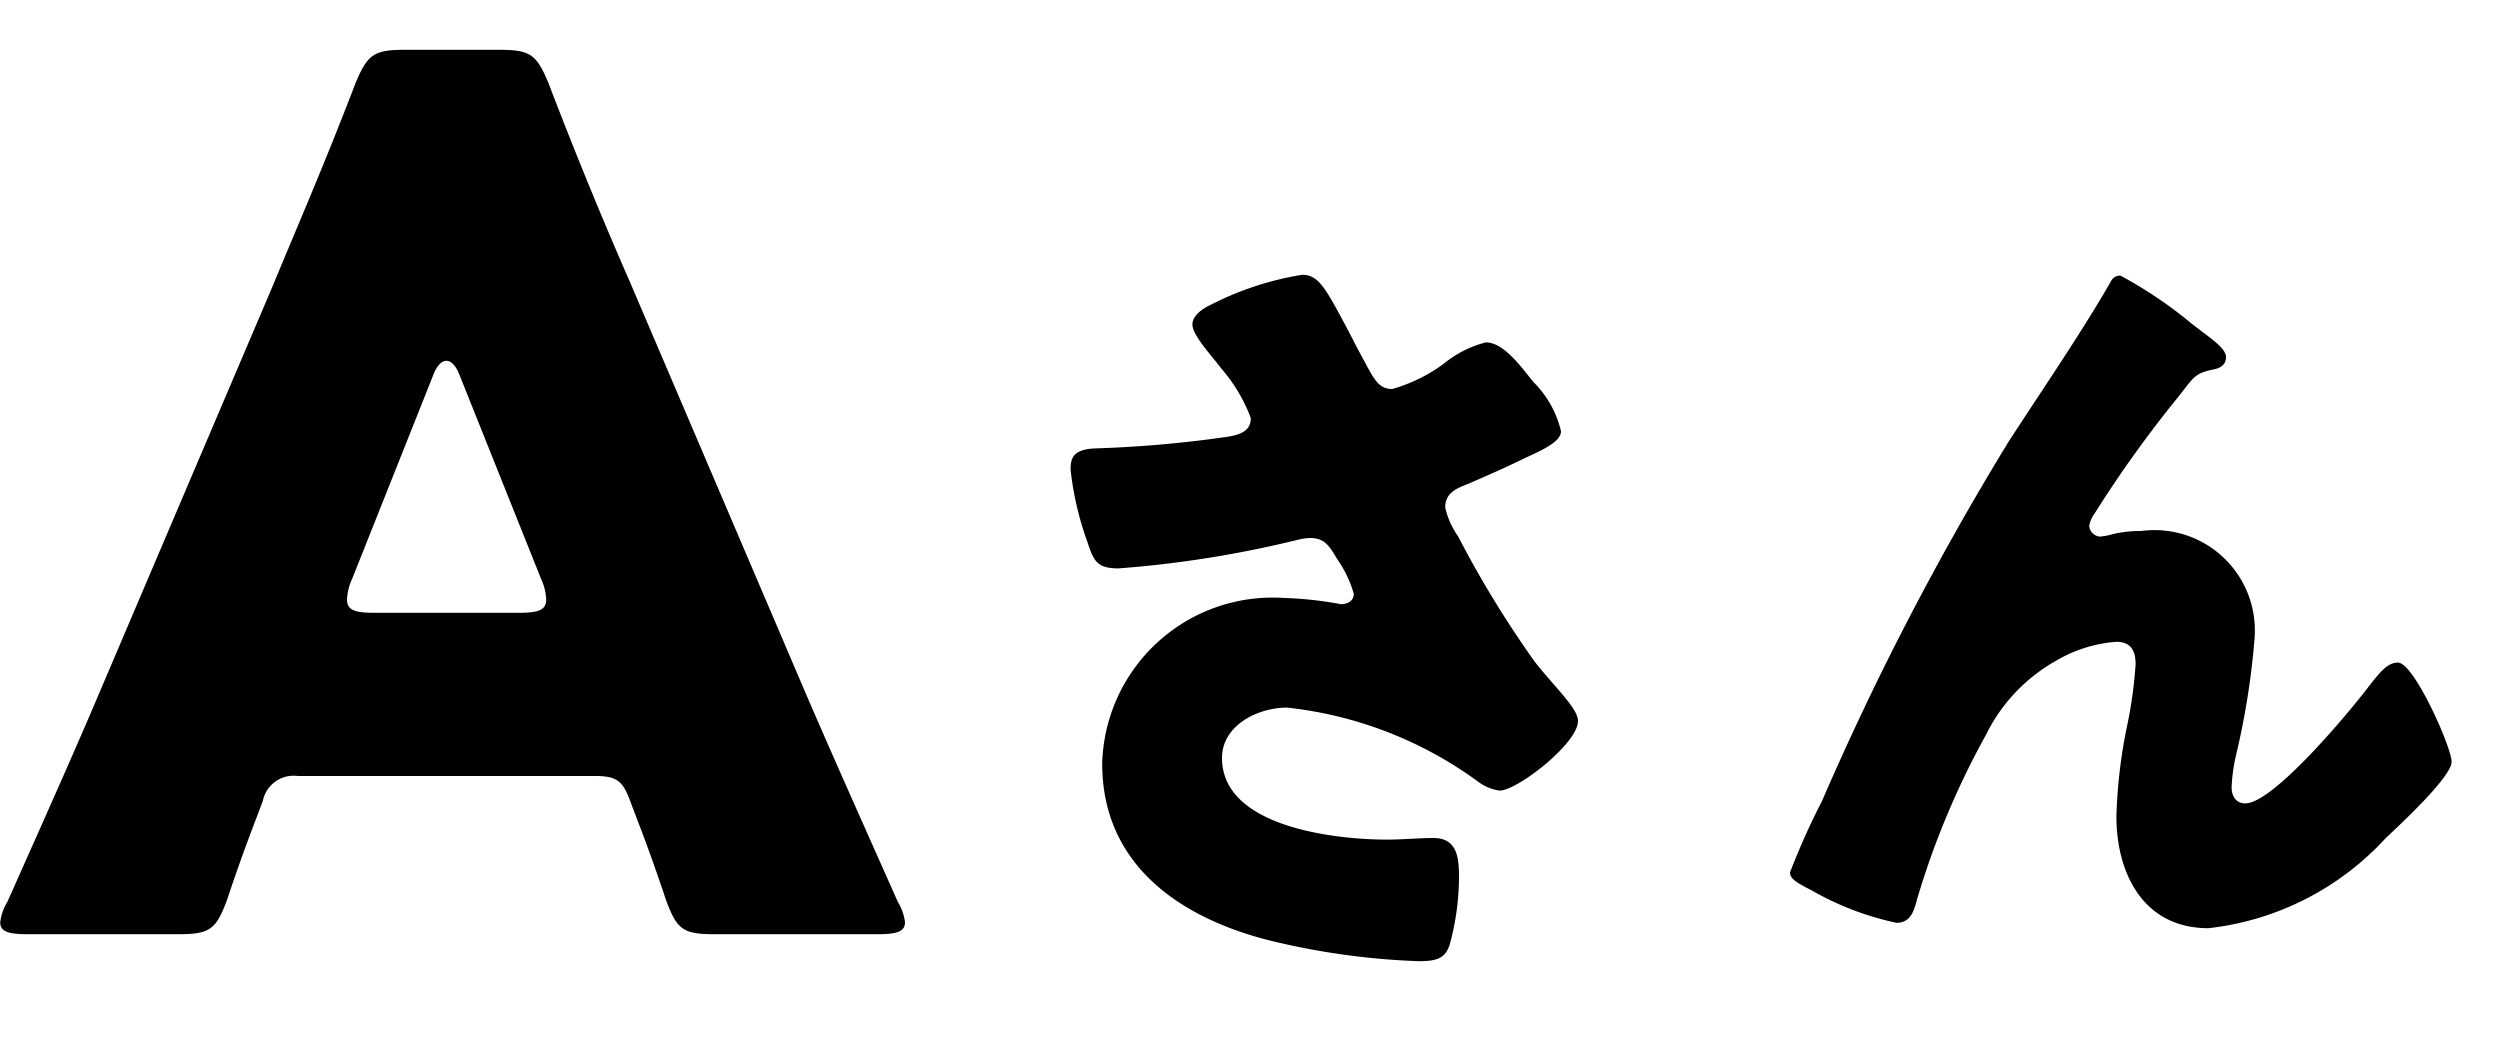 <svg xmlns="http://www.w3.org/2000/svg" xmlns:xlink="http://www.w3.org/1999/xlink" width="50" height="21" viewBox="0 0 50 21">
  <defs>
    <clipPath id="clip-path">
      <rect id="長方形_164" data-name="長方形 164" width="50" height="21" transform="translate(325 2251)" fill="#ff7373" opacity="0.34"/>
    </clipPath>
  </defs>
  <g id="マスクグループ_3" data-name="マスクグループ 3" transform="translate(-325 -2251)" clip-path="url(#clip-path)">
    <path id="パス_323" data-name="パス 323" d="M12.312,21c.432,0,.552.1.7.5.168.456.36.912.72,1.992.216.576.336.672.96.672h3.264c.384,0,.552-.048.552-.24a1.029,1.029,0,0,0-.144-.408c-.888-1.992-1.368-3.072-1.824-4.128l-3.528-8.256c-.432-.984-1.008-2.352-1.632-3.984-.24-.576-.36-.672-.984-.672H8.5c-.624,0-.744.1-.984.672-.624,1.632-1.2,2.952-1.656,4.056l-3.528,8.28c-.408.96-.888,2.04-1.776,4.032a1.029,1.029,0,0,0-.144.408c0,.192.168.24.552.24H3.984c.624,0,.744-.1.96-.672.36-1.08.552-1.536.72-1.992a.629.629,0,0,1,.7-.5Zm-3.24-8.016c.072-.192.168-.288.264-.288s.192.1.264.288l1.632,4.08a1.077,1.077,0,0,1,.1.408c0,.216-.168.264-.552.264H7.9c-.384,0-.552-.048-.552-.264a1.077,1.077,0,0,1,.1-.408Zm18.32-.856c-.48-.9-.608-1.152-.944-1.152a6.135,6.135,0,0,0-1.84.608c-.176.08-.352.224-.352.384,0,.224.4.64.576.88a3.261,3.261,0,0,1,.592.992c0,.24-.176.32-.416.368a23.64,23.64,0,0,1-2.688.24c-.48.016-.5.224-.5.432a6.286,6.286,0,0,0,.336,1.44c.128.384.192.528.624.528a21.876,21.876,0,0,0,3.6-.576,1.255,1.255,0,0,1,.224-.032c.288,0,.384.144.544.416a2.354,2.354,0,0,1,.336.7c0,.144-.128.208-.256.208A7.324,7.324,0,0,0,26.1,17.44a3.41,3.41,0,0,0-3.648,3.312c0,2.032,1.568,3.088,3.344,3.536a14.647,14.647,0,0,0,2.992.416c.4,0,.544-.08.624-.368a5.184,5.184,0,0,0,.176-1.312c0-.384-.032-.784-.512-.784-.288,0-.608.032-.928.032-1.008,0-3.3-.24-3.3-1.632,0-.656.72-1.008,1.3-1.008A7.9,7.9,0,0,1,29.952,21.1a.941.941,0,0,0,.448.192c.352,0,1.568-.944,1.568-1.392,0-.256-.464-.672-.864-1.184a20.942,20.942,0,0,1-1.536-2.512,1.607,1.607,0,0,1-.256-.576c0-.3.24-.384.48-.48.368-.16.736-.32,1.1-.5.384-.176.736-.336.736-.544a2.047,2.047,0,0,0-.56-.992c-.288-.368-.608-.784-.944-.784a2.182,2.182,0,0,0-.848.432,3.216,3.216,0,0,1-1.024.5c-.256,0-.352-.176-.528-.5C27.6,12.528,27.488,12.32,27.392,12.128Zm8.816,10.8c0,.144.176.224.448.368a5.852,5.852,0,0,0,1.68.64c.288,0,.352-.24.416-.48a16.366,16.366,0,0,1,1.376-3.28A3.437,3.437,0,0,1,41.52,18.7a2.781,2.781,0,0,1,1.216-.384c.288,0,.384.176.384.448a8.667,8.667,0,0,1-.16,1.184,10.321,10.321,0,0,0-.224,1.856c0,1.152.544,2.24,1.84,2.24a5.664,5.664,0,0,0,3.552-1.808c.256-.24,1.312-1.216,1.312-1.52,0-.288-.752-1.984-1.072-1.984-.208,0-.352.176-.624.528-.368.48-1.872,2.288-2.432,2.288-.192,0-.272-.16-.272-.32a3.494,3.494,0,0,1,.08-.608A15.4,15.4,0,0,0,45.5,18.24,2.007,2.007,0,0,0,43.232,16.1a2.444,2.444,0,0,0-.576.064,1.213,1.213,0,0,1-.256.048A.238.238,0,0,1,42.192,16a.6.6,0,0,1,.112-.256,23.585,23.585,0,0,1,1.664-2.32c.32-.4.32-.48.736-.56.128-.032.224-.1.224-.24s-.176-.288-.48-.512l-.208-.16a8.565,8.565,0,0,0-1.424-.96c-.128,0-.176.08-.224.176-.624,1.072-1.344,2.112-2.016,3.152A57.64,57.64,0,0,0,36.848,21.5,14.8,14.8,0,0,0,36.208,22.928Z" transform="translate(324.592 2245.52)"/>
  </g>
</svg>
